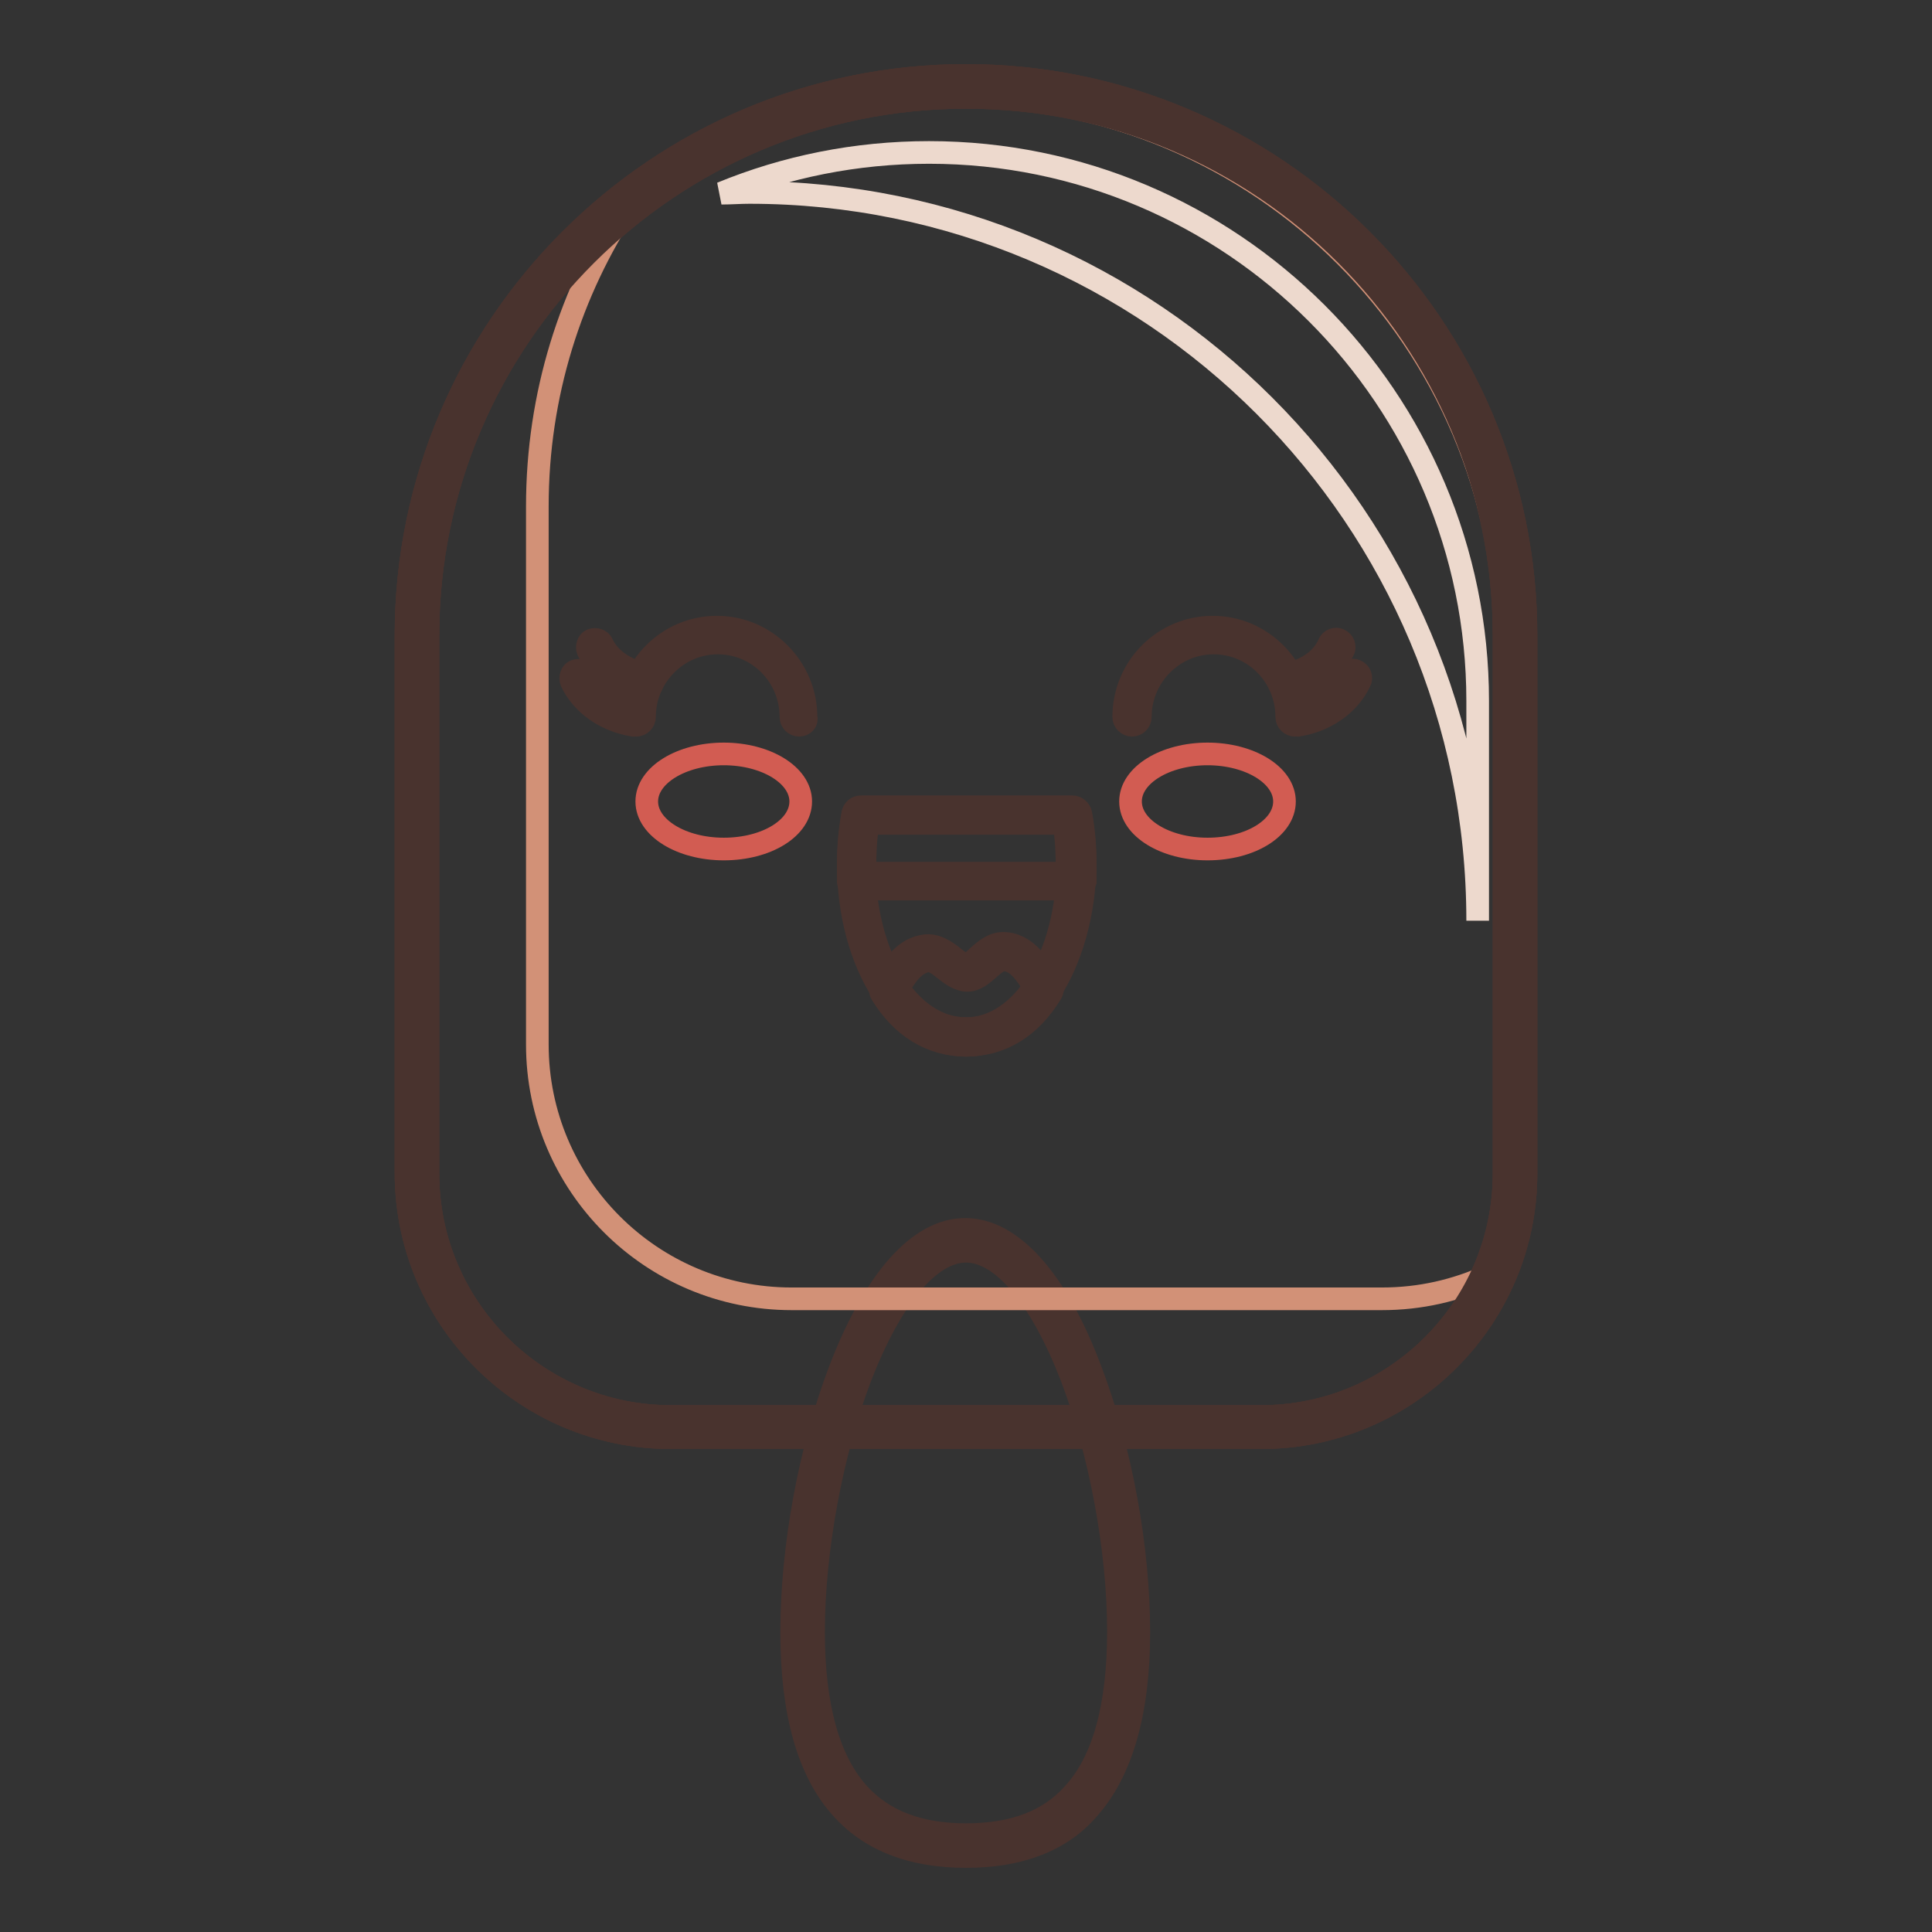 <?xml version="1.0" encoding="utf-8"?>
<!-- Svg Vector Icons : http://www.onlinewebfonts.com/icon -->
<!DOCTYPE svg PUBLIC "-//W3C//DTD SVG 1.1//EN" "http://www.w3.org/Graphics/SVG/1.1/DTD/svg11.dtd">
<svg version="1.1" xmlns="http://www.w3.org/2000/svg" xmlns:xlink="http://www.w3.org/1999/xlink" x="0px" y="0px" viewBox="0 0 256 256" enable-background="new 0 0 256 256" xml:space="preserve">
<rect x="0" y="0" width="256" height="256" fill="#333333" stroke="none"/>
<g> <path stroke-width="3" fill-opacity="0" stroke="#ecd368"  d="M149.7,216.3c0,22.1-9.7,28.3-21.7,28.3s-21.7-6.1-21.7-28.3c0-22.1,9.7-51.9,21.7-51.9 S149.7,194.2,149.7,216.3z"/> <path stroke-width="3" fill-opacity="0" stroke="#49332e"  d="M128,246c-7.1,0-12.6-2.1-16.4-6.3c-4.5-4.9-6.7-12.8-6.7-23.4c0-11.3,2.4-24.3,6.4-34.8 c4.6-12,10.5-18.6,16.6-18.6c6.1,0,12.1,6.6,16.6,18.6c4,10.5,6.4,23.5,6.4,34.8c0,10.6-2.3,18.5-6.7,23.4 C140.6,243.9,135.1,246,128,246L128,246z M128,165.8c-4.8,0-9.9,6.1-14,16.7c-3.8,10-6.2,23-6.2,33.7c0,9.9,2,17.1,6,21.5 c3.3,3.6,8,5.4,14.2,5.4c6.3,0,11-1.8,14.2-5.4c4-4.3,6-11.6,6-21.5c0-10.8-2.4-23.7-6.2-33.7C137.9,171.9,132.8,165.8,128,165.8z" /> <path stroke-width="3" fill-opacity="0" stroke="#ae7e6e"  d="M167.7,189.1H88.3c-18.3,0-33.1-14.8-33.1-33.1V84.2c0-40.2,32.6-72.8,72.8-72.8 c40.2,0,72.8,32.6,72.8,72.8V156C200.8,174.3,185.9,189.1,167.7,189.1L167.7,189.1z"/> <path stroke-width="3" fill-opacity="0" stroke="#49332e"  d="M167.1,190.5H88.9c-19.3,0-35.1-15.7-35.1-35.1V84.2C53.8,43.3,87.1,10,128,10c40.9,0,74.2,33.3,74.2,74.2 v71.3C202.2,174.8,186.4,190.5,167.1,190.5z M128,12.9c-39.3,0-71.3,32-71.3,71.3v71.3c0,17.8,14.5,32.2,32.2,32.2h78.2 c17.8,0,32.2-14.5,32.2-32.2V84.2C199.3,44.8,167.3,12.9,128,12.9z"/> <path stroke-width="3" fill-opacity="0" stroke="#49332e"  d="M167.1,190.5H88.9c-19.3,0-35.1-15.7-35.1-35.1V84.2C53.8,43.3,87.1,10,128,10c40.9,0,74.2,33.3,74.2,74.2 v71.3C202.2,174.8,186.4,190.5,167.1,190.5z M128,12.9c-39.3,0-71.3,32-71.3,71.3v71.3c0,17.8,14.5,32.2,32.2,32.2h78.2 c17.8,0,32.2-14.5,32.2-32.2V84.2C199.3,44.8,167.3,12.9,128,12.9z"/> <path stroke-width="3" fill-opacity="0" stroke="#d29177"  d="M126.8,12.6c-16.3,0-31.4,5.4-43.6,14.5c-7.6,11.5-12,25.2-12,40v71.3c0,18.6,15.1,33.7,33.7,33.7h78.2 c5.1,0,9.8-1.1,14.2-3.1c1.5-3.8,2.3-8,2.3-12.3V85.4C199.6,45.2,167,12.6,126.8,12.6z"/> <path stroke-width="3" fill-opacity="0" stroke="#49332e"  d="M167.1,190.5H88.9c-19.3,0-35.1-15.7-35.1-35.1V84.2C53.8,43.3,87.1,10,128,10c40.9,0,74.2,33.3,74.2,74.2 v71.3C202.2,174.8,186.4,190.5,167.1,190.5z M128,12.9c-39.3,0-71.3,32-71.3,71.3v71.3c0,17.8,14.5,32.2,32.2,32.2h78.2 c17.8,0,32.2-14.5,32.2-32.2V84.2C199.3,44.8,167.3,12.9,128,12.9z"/> <path stroke-width="3" fill-opacity="0" stroke="#49332e"  d="M105.9,96.1c-0.6,0-1.1-0.5-1.1-1.1c0-5.4-4.3-9.8-9.7-9.8c-5.3,0-9.7,4.4-9.7,9.8c0,0.6-0.5,1.1-1.1,1.1 c-0.6,0-1.1-0.5-1.1-1.1c0-6.6,5.3-11.9,11.8-11.9c6.5,0,11.8,5.4,11.8,11.9C107,95.6,106.5,96.1,105.9,96.1z"/> <path stroke-width="3" fill-opacity="0" stroke="#49332e"  d="M84.1,96.1c0,0-0.1,0-0.2,0c-3.7-0.6-6.8-2.8-8.2-5.8c-0.2-0.5,0-1.2,0.5-1.4c0.5-0.2,1.2,0,1.4,0.5 c1.1,2.3,3.6,4.1,6.6,4.6c0.6,0.1,1,0.6,0.9,1.2C85.1,95.7,84.6,96.1,84.1,96.1L84.1,96.1z M85.5,91.4c0,0-0.1,0-0.2,0 c-3.3-0.6-6.1-2.5-7.4-5.2c-0.2-0.5,0-1.2,0.5-1.4c0.5-0.2,1.2,0,1.4,0.5c0.9,2,3.1,3.5,5.7,4c0.6,0.1,1,0.6,0.9,1.2 C86.4,91,86,91.4,85.5,91.4z"/> <path stroke-width="3" fill-opacity="0" stroke="#49332e"  d="M171.6,96.1c-0.6,0-1.1-0.5-1.1-1.1c0-5.4-4.3-9.8-9.7-9.8c-5.3,0-9.7,4.4-9.7,9.8c0,0.6-0.5,1.1-1.1,1.1 c-0.6,0-1.1-0.5-1.1-1.1c0-6.6,5.3-11.9,11.8-11.9c6.5,0,11.8,5.4,11.8,11.9C172.7,95.6,172.2,96.1,171.6,96.1z"/> <path stroke-width="3" fill-opacity="0" stroke="#49332e"  d="M171.9,96.1c-0.5,0-1-0.4-1.1-0.9c-0.1-0.6,0.3-1.1,0.9-1.2c3-0.5,5.5-2.2,6.6-4.6c0.2-0.5,0.9-0.8,1.4-0.5 c0.5,0.2,0.8,0.9,0.5,1.4c-1.4,3-4.5,5.2-8.2,5.8C172,96.1,172,96.1,171.9,96.1L171.9,96.1z M170.6,91.4c-0.5,0-1-0.4-1.1-0.9 c-0.1-0.6,0.3-1.1,0.9-1.2c2.6-0.4,4.8-1.9,5.7-4c0.2-0.5,0.9-0.8,1.4-0.5c0.5,0.2,0.8,0.9,0.5,1.4c-1.3,2.7-4,4.6-7.4,5.2 C170.7,91.4,170.6,91.4,170.6,91.4L170.6,91.4z"/> <path stroke-width="3" fill-opacity="0" stroke="#d25c52"  d="M85.7,106.2c0,3.5,4.6,6.3,10.2,6.3c5.7,0,10.2-2.8,10.2-6.3s-4.6-6.3-10.2-6.3 C90.3,99.9,85.7,102.7,85.7,106.2L85.7,106.2z"/> <path stroke-width="3" fill-opacity="0" stroke="#d25c52"  d="M149.8,106.2c0,3.5,4.6,6.3,10.2,6.3c5.7,0,10.2-2.8,10.2-6.3s-4.6-6.3-10.2-6.3 C154.4,99.9,149.8,102.7,149.8,106.2L149.8,106.2z"/> <path stroke-width="3" fill-opacity="0" stroke="#c3221f"  d="M114,108.1c-0.3,2-0.5,4.2-0.5,6.4c0,13.1,6.5,23,14.5,23c8,0,14.5-9.9,14.5-23c0-2.2-0.2-4.3-0.5-6.4H114z "/> <path stroke-width="3" fill-opacity="0" stroke="#49332e"  d="M128,138.5c-8.7,0-15.6-10.6-15.6-24.1c0-2.2,0.2-4.4,0.6-6.6c0.1-0.5,0.5-0.9,1.1-0.9h28 c0.5,0,1,0.4,1.1,0.9c0.4,2.1,0.6,4.3,0.6,6.6C143.6,127.9,136.7,138.5,128,138.5z M114.9,109.1c-0.2,1.7-0.4,3.5-0.4,5.3 c0,12.3,5.9,21.9,13.5,21.9c7.5,0,13.5-9.6,13.5-21.9c0-1.8-0.1-3.6-0.4-5.3H114.9z"/> <path stroke-width="3" fill-opacity="0" stroke="#ffffff"  d="M142.5,116.8c0-0.5,0-1,0-1.5c0-2.5-0.2-4.9-0.5-7.2h-28c-0.3,2.3-0.5,4.7-0.5,7.2c0,0.5,0,1,0,1.5H142.5z" /> <path stroke-width="3" fill-opacity="0" stroke="#49332e"  d="M142.5,117.8h-29c-0.6,0-1.1-0.5-1.1-1c0-0.6,0-1.1,0-1.6c0-2.5,0.2-4.9,0.6-7.3c0.1-0.5,0.5-0.9,1.1-0.9 h28c0.5,0,1,0.4,1.1,0.9c0.4,2.4,0.6,4.9,0.6,7.3c0,0.5,0,1,0,1.6C143.6,117.4,143.1,117.8,142.5,117.8z M114.5,115.7h26.9v-0.5 c0-2-0.1-4.1-0.4-6.1H115c-0.3,2-0.4,4-0.4,6.1C114.5,115.4,114.5,115.5,114.5,115.7z"/> <path stroke-width="3" fill-opacity="0" stroke="#cc5f5f"  d="M128,128.9c-1.8,0-3.4-2.7-5.3-2.5c-2.5,0.2-3.8,2.7-5,4.8c2.6,4.3,6.3,6.3,10.3,6.3s7.7-2,10.3-6.3 c-1.3-2.2-2.9-5-5.5-5C130.8,126.2,129.6,128.9,128,128.9z"/> <path stroke-width="3" fill-opacity="0" stroke="#49332e"  d="M128,138.5c-4.6,0-8.5-2.4-11.2-6.8c-0.2-0.3-0.2-0.8,0-1.1l0.2-0.3c1.2-2.1,2.8-4.7,5.7-5 c1.4-0.1,2.6,0.7,3.6,1.5c0.6,0.5,1.3,1,1.8,1c0.3,0,0.9-0.5,1.4-1c0.9-0.8,2-1.8,3.4-1.8c3.1,0,4.9,3,6.3,5.4l0.1,0.1 c0.2,0.3,0.2,0.8,0,1.1C136.5,136.2,132.6,138.5,128,138.5z M119,131.1c2.3,3.4,5.4,5.2,9.1,5.2c3.7,0,6.8-1.8,9.1-5.2 c-1.1-1.9-2.4-3.9-4.2-3.9c-0.7,0-1.3,0.6-2,1.2c-0.8,0.7-1.7,1.5-2.8,1.5c-1.2,0-2.2-0.8-3.1-1.5c-0.7-0.6-1.5-1.1-2.1-1.1 C121.1,127.6,120,129.3,119,131.1z"/> <path stroke-width="3" fill-opacity="0" stroke="#edd9cd"  d="M123.1,20.2c-9.7,0-19,1.9-27.5,5.4c1.2,0,2.5-0.1,3.7-0.1c53.3,0,96.5,43.2,96.5,96.5V92.9 C195.8,52.8,163.2,20.2,123.1,20.2z"/></g>
</svg>